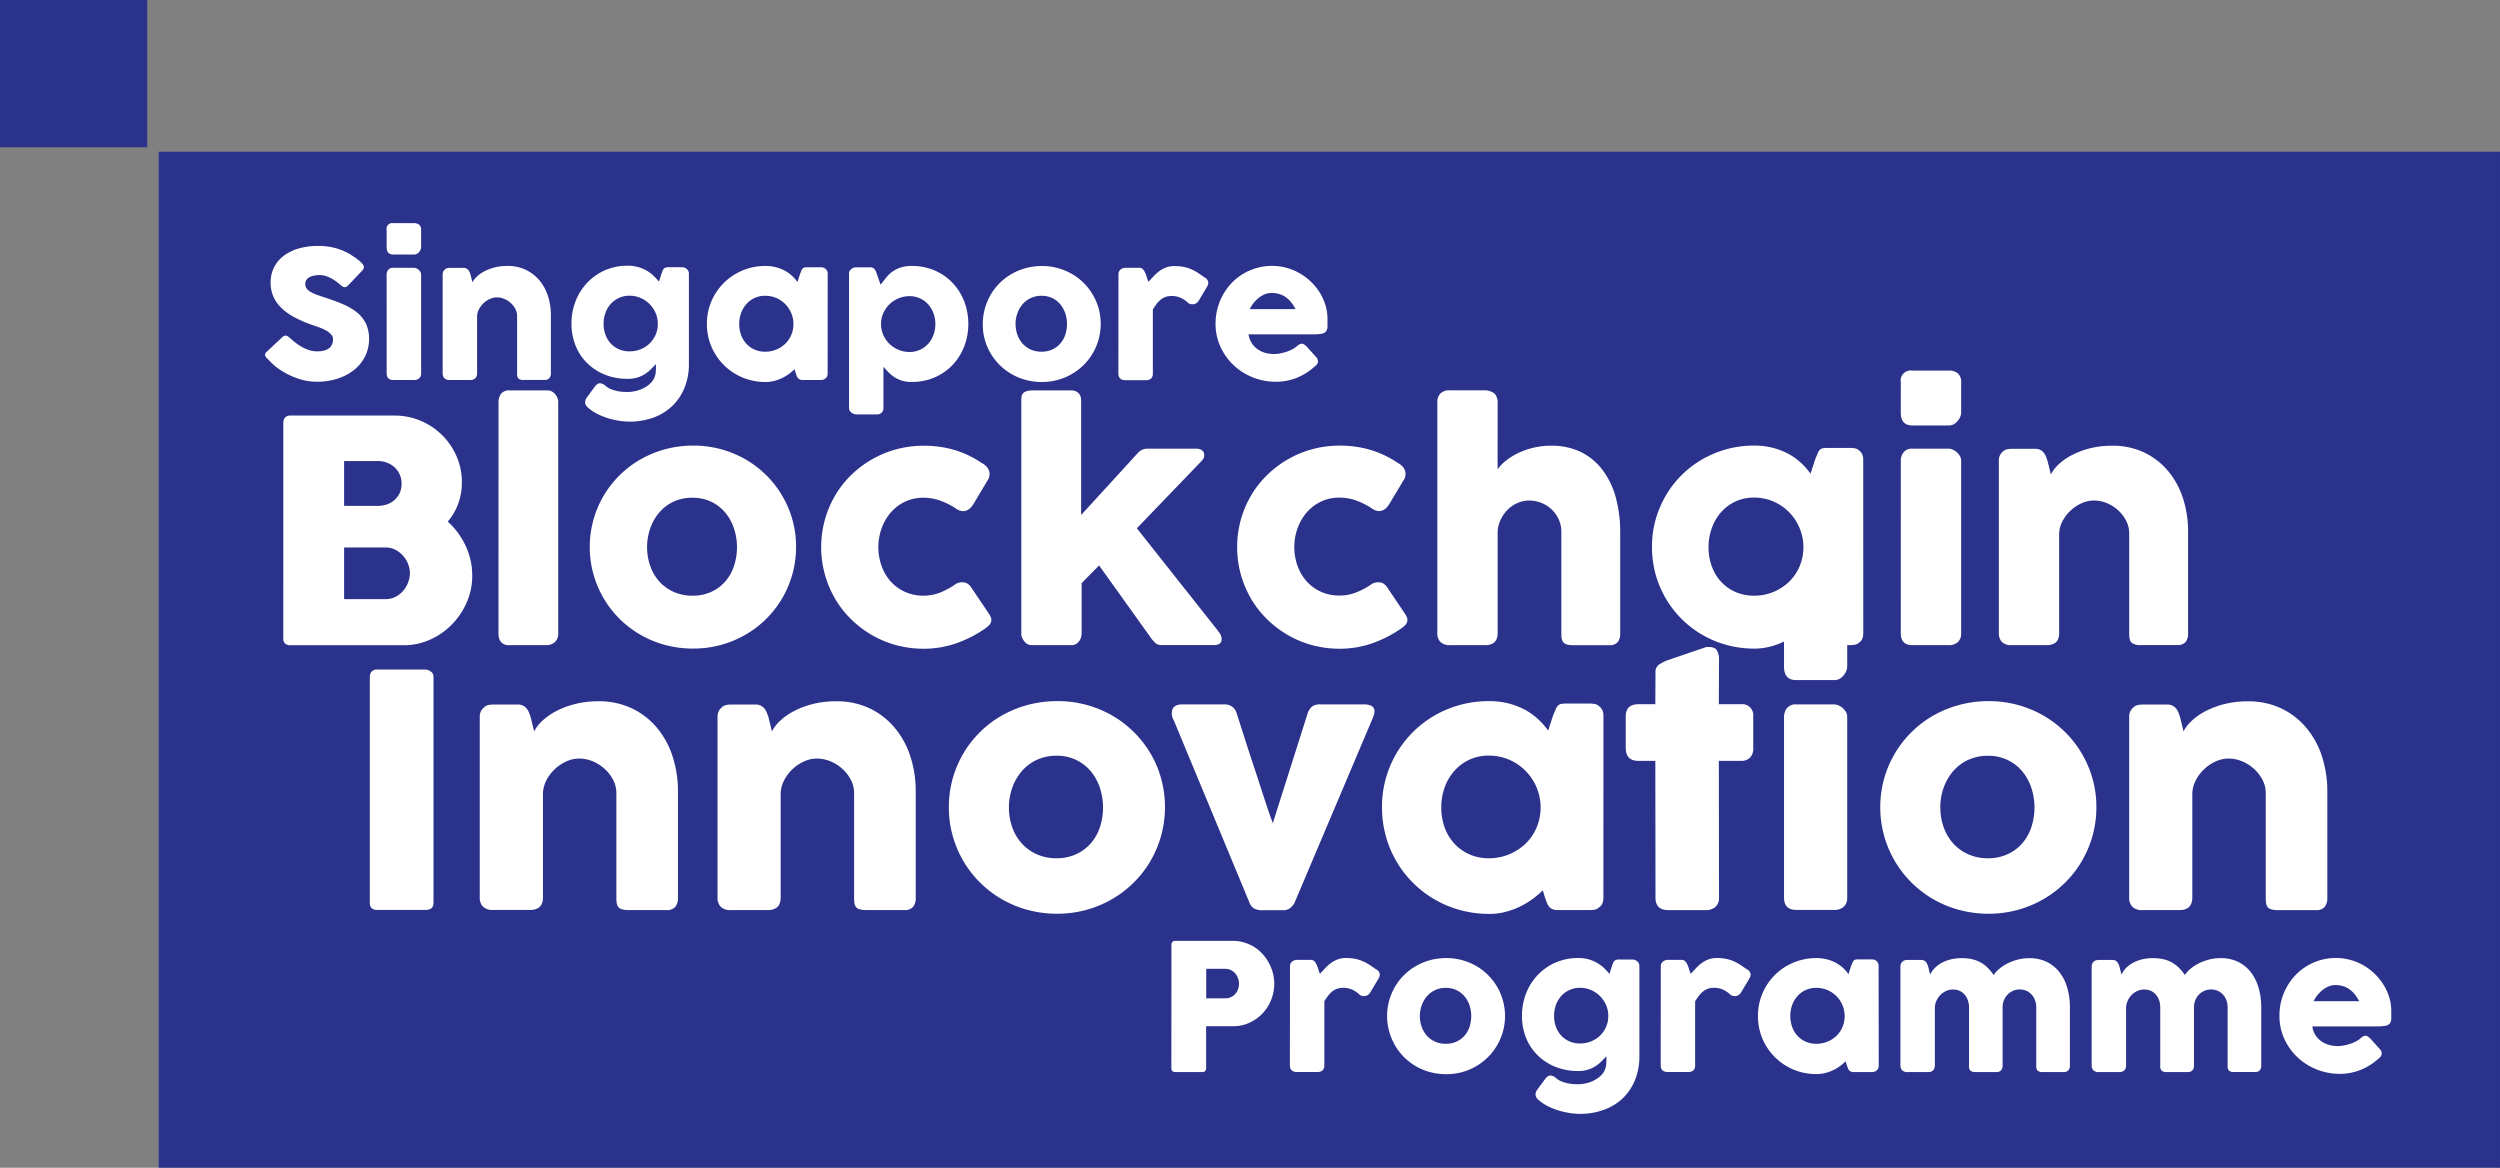 <svg id="ad5253b4-6866-4c91-96fb-e19f65360795" data-name="Layer 1" xmlns="http://www.w3.org/2000/svg" viewBox="0 0 986.97 461"><rect x="0" y="0" width="986.97" height="461" fill="#808080" stroke="none"/><defs><style>.a1ea68be-a3c5-4d82-9aa2-fdba7d89381d{fill:#2b328c;}.e6d3de3d-edec-4038-bcab-c263a5e65b00{fill:#fff;}</style></defs><rect class="a1ea68be-a3c5-4d82-9aa2-fdba7d89381d" x="62.66" y="59.89" width="924.3" height="401.11"/><rect class="a1ea68be-a3c5-4d82-9aa2-fdba7d89381d" width="58.13" height="58.13"/><path class="e6d3de3d-edec-4038-bcab-c263a5e65b00" d="M114.26,133.27c.4.33.91.76,1.54,1.31a19.27,19.27,0,0,0,2.14,1.62,18.25,18.25,0,0,0,3.58,1.85,10.56,10.56,0,0,0,3.72.66,9.71,9.71,0,0,0,3-.4,5.11,5.11,0,0,0,1.94-1.06,3.86,3.86,0,0,0,1-1.53,5.93,5.93,0,0,0,.3-1.85,2.66,2.66,0,0,0-.84-1.93,8.35,8.35,0,0,0-2-1.52,17.18,17.18,0,0,0-2.51-1.13c-.87-.32-1.63-.58-2.27-.79a51.22,51.22,0,0,1-7.44-3.15,22.54,22.54,0,0,1-5.31-3.77,13.36,13.36,0,0,1-4.26-10.12,12.91,12.91,0,0,1,1.33-5.89A13.05,13.05,0,0,1,112,101a18.3,18.3,0,0,1,5.94-2.91,27.45,27.45,0,0,1,7.76-1,26,26,0,0,1,6.18.72,23.73,23.73,0,0,1,5.83,2.28c.81.47,1.57,1,2.29,1.45a22,22,0,0,1,1.89,1.45,8.4,8.4,0,0,1,1.3,1.32,1.91,1.91,0,0,1,.48,1.09,1.52,1.52,0,0,1-.24.83,4.64,4.64,0,0,1-.69.87l-5.42,5.69a1.75,1.75,0,0,1-1.2.59,1.58,1.58,0,0,1-.91-.28c-.27-.18-.57-.42-.9-.69l-.32-.28c-.47-.4-1-.81-1.57-1.23a15.73,15.73,0,0,0-1.87-1.13,13.22,13.22,0,0,0-2.09-.84,7.67,7.67,0,0,0-2.23-.33,11.84,11.84,0,0,0-2.2.2,5.62,5.62,0,0,0-1.8.61,3.4,3.4,0,0,0-1.25,1.09,3,3,0,0,0-.46,1.66,2.88,2.88,0,0,0,.5,1.69,4.91,4.91,0,0,0,1.49,1.33,13.55,13.55,0,0,0,2.46,1.15q1.47.54,3.42,1.17c2.51.81,4.81,1.66,6.93,2.56a23.21,23.21,0,0,1,5.47,3.18,13,13,0,0,1,3.6,4.37,13.57,13.57,0,0,1,1.3,6.18,15.17,15.17,0,0,1-1.6,7,15.8,15.8,0,0,1-4.38,5.31,20.57,20.57,0,0,1-6.53,3.41,26.45,26.45,0,0,1-8.08,1.2,23.12,23.12,0,0,1-8-1.44,30.57,30.57,0,0,1-7.34-3.84,19.81,19.81,0,0,1-2.39-2c-.65-.65-1.16-1.18-1.54-1.57l-.11-.11s0-.07-.07-.08,0,0-.07-.06a.35.35,0,0,0-.07-.09.15.15,0,0,1-.07-.05,2.4,2.4,0,0,1-.82-1.4,2,2,0,0,1,.82-1.33l6.13-5.75a2.3,2.3,0,0,1,1.2-.52,1.25,1.25,0,0,1,.68.21A6.73,6.73,0,0,1,114.26,133.27Z"/><path class="e6d3de3d-edec-4038-bcab-c263a5e65b00" d="M152.64,90.79a2.26,2.26,0,0,1,2.62-2.69h8.22a3.14,3.14,0,0,1,2,.61,2.52,2.52,0,0,1,.77,2.08v6.8a2.5,2.5,0,0,1-.2.91,3.78,3.78,0,0,1-.55.94,3.14,3.14,0,0,1-.87.75,2.22,2.22,0,0,1-1.15.3h-8.22c-1.75,0-2.62-1-2.62-2.9Zm0,17.65a3,3,0,0,1,.63-1.92,2.41,2.41,0,0,1,2-.8h8.12a2.52,2.52,0,0,1,.92.19,3.16,3.16,0,0,1,.92.56,3.69,3.69,0,0,1,.72.85,2.12,2.12,0,0,1,.31,1.12v38.89a2.56,2.56,0,0,1-.75,2,3,3,0,0,1-2.12.68h-8.12c-1.75,0-2.62-.89-2.62-2.68Z"/><path class="e6d3de3d-edec-4038-bcab-c263a5e65b00" d="M175.67,106.34a2.27,2.27,0,0,1,1-.49,4.77,4.77,0,0,1,1-.1H183a2.48,2.48,0,0,1,1.1.23,2.23,2.23,0,0,1,.78.61,3,3,0,0,1,.51.86c.13.33.26.67.37,1l.75,3a8.29,8.29,0,0,1,1.72-2.22,13,13,0,0,1,2.94-2.09,19.2,19.2,0,0,1,4.06-1.55,20.37,20.37,0,0,1,5.14-.6,16.28,16.28,0,0,1,7.21,1.53,16,16,0,0,1,5.38,4.17,18.3,18.3,0,0,1,3.37,6.18,24.1,24.1,0,0,1,1.15,7.54v22.85a3,3,0,0,1-.58,2A2.3,2.3,0,0,1,215,150h-8.19a3.21,3.21,0,0,1-2.09-.5,2.6,2.6,0,0,1-.57-2V124.83a6.11,6.11,0,0,0-.69-2.84,8.25,8.25,0,0,0-1.82-2.37,8.6,8.6,0,0,0-2.57-1.62,7.53,7.53,0,0,0-2.93-.6,6.7,6.7,0,0,0-2.6.56,8.63,8.63,0,0,0-2.44,1.55,8.92,8.92,0,0,0-1.88,2.34,6.75,6.75,0,0,0-.87,2.91v22.67a3.35,3.35,0,0,1-.23,1.19,2,2,0,0,1-.69.91,3.54,3.54,0,0,1-.87.38,3.82,3.82,0,0,1-.94.1h-8a2.86,2.86,0,0,1-2.2-.73,2.77,2.77,0,0,1-.67-1.95v-39a2.51,2.51,0,0,1,.3-1.22,2.2,2.2,0,0,1,.84-.87Z"/><path class="e6d3de3d-edec-4038-bcab-c263a5e65b00" d="M258.56,148.48a6.48,6.48,0,0,0,.32-1.53c.05-.56.07-1.14.07-1.75v-.47a1.84,1.84,0,0,0,0-.26,1.84,1.84,0,0,1,0-.26v-.47c-.68.72-1.38,1.43-2.09,2.13a14.36,14.36,0,0,1-2.35,1.86,12.28,12.28,0,0,1-2.93,1.33,13,13,0,0,1-3.79.5,24,24,0,0,1-8.86-1.6,21.23,21.23,0,0,1-7-4.48,20.23,20.23,0,0,1-4.64-6.89,22.84,22.84,0,0,1-1.67-8.83,23.94,23.94,0,0,1,1.67-9,22.18,22.18,0,0,1,4.64-7.25,21.54,21.54,0,0,1,7-4.85,22.17,22.17,0,0,1,8.86-1.76,15.25,15.25,0,0,1,4,.49,14.34,14.34,0,0,1,3.31,1.34,14.82,14.82,0,0,1,2.75,2,26.46,26.46,0,0,1,2.3,2.44l1-3.11.39-1.08a2.7,2.7,0,0,1,.46-.82,1.73,1.73,0,0,1,.73-.5,3.08,3.08,0,0,1,1.15-.18h5.28a2.88,2.88,0,0,1,1,.18,3.21,3.21,0,0,1,.91.49,2.23,2.23,0,0,1,.65.8,2.39,2.39,0,0,1,.25,1.11v35.51a24.53,24.53,0,0,1-1.81,9.7,20.68,20.68,0,0,1-4.94,7.18,21.21,21.21,0,0,1-7.43,4.47,27.18,27.18,0,0,1-9.21,1.53,27.77,27.77,0,0,1-4.11-.33,31.36,31.36,0,0,1-4.38-1,25.93,25.93,0,0,1-4.21-1.7,17.3,17.3,0,0,1-3.6-2.38,3.43,3.43,0,0,1-.9-1,2.31,2.31,0,0,1-.38-1.28,3.28,3.28,0,0,1,.68-1.84l3.36-4.57a5.06,5.06,0,0,1,.92-.79,1.79,1.79,0,0,1,.93-.26,3.64,3.64,0,0,1,1.95.84,7,7,0,0,0,2,1.34,14.17,14.17,0,0,0,2.38.8,14.74,14.74,0,0,0,2.41.39c.79.05,1.5.08,2.14.08a14.71,14.71,0,0,0,3.33-.41,13.85,13.85,0,0,0,3.24-1.24,11.08,11.08,0,0,0,2.66-2A6.22,6.22,0,0,0,258.56,148.48Zm-20.27-20.72a12.47,12.47,0,0,0,.73,4.34,10.13,10.13,0,0,0,2.07,3.48,9.8,9.8,0,0,0,3.24,2.3,10.46,10.46,0,0,0,4.2.83,11.65,11.65,0,0,0,4.27-.78,10.74,10.74,0,0,0,5.88-5.46,10.31,10.31,0,0,0,1-4.08v-1.15a10.37,10.37,0,0,0-1-4,11.57,11.57,0,0,0-2.39-3.35,11.45,11.45,0,0,0-3.49-2.3,10.74,10.74,0,0,0-4.27-.85,9.84,9.84,0,0,0-4.2.88,10.19,10.19,0,0,0-3.24,2.39,10.45,10.45,0,0,0-2.07,3.53A12.29,12.29,0,0,0,238.29,127.76Z"/><path class="e6d3de3d-edec-4038-bcab-c263a5e65b00" d="M326.74,147.43a3.12,3.12,0,0,1-.21,1.14,1.73,1.73,0,0,1-.71.85,1.76,1.76,0,0,1-.92.49,4.75,4.75,0,0,1-.92.1h-7a3.16,3.16,0,0,1-1.21-.19,1.85,1.85,0,0,1-.74-.54,3,3,0,0,1-.48-.85c-.13-.34-.27-.71-.41-1.1l-.46-1.57a20.69,20.69,0,0,1-2.18,1.85,17.28,17.28,0,0,1-2.69,1.62,16.59,16.59,0,0,1-3.15,1.15,14,14,0,0,1-3.5.44A23.27,23.27,0,0,1,296,150a22.81,22.81,0,0,1-16.11-15.95,23.18,23.18,0,0,1-.81-6.16,22.44,22.44,0,0,1,1.8-9A23,23,0,0,1,302.18,105a16.23,16.23,0,0,1,4.1.49,15.91,15.91,0,0,1,3.47,1.32,13.79,13.79,0,0,1,2.85,2,15.68,15.68,0,0,1,2.24,2.53l1-3.17c.24-.59.43-1.06.59-1.42a2.51,2.51,0,0,1,.49-.8,1.41,1.41,0,0,1,.66-.35,5.13,5.13,0,0,1,1.1-.09H324a4.85,4.85,0,0,1,.92.11,1.76,1.76,0,0,1,.92.49,2.16,2.16,0,0,1,.71.87,2.82,2.82,0,0,1,.21,1.11ZM291.83,127.9a12.66,12.66,0,0,0,.73,4.31,10.26,10.26,0,0,0,2.08,3.47,9.65,9.65,0,0,0,3.24,2.32,10.07,10.07,0,0,0,4.2.85,11.29,11.29,0,0,0,4.41-.85,11.15,11.15,0,0,0,3.54-2.32,10.47,10.47,0,0,0,2.36-3.47,10.87,10.87,0,0,0,.85-4.31,10.75,10.75,0,0,0-.85-4.25,11.23,11.23,0,0,0-5.9-6,11,11,0,0,0-4.41-.88,9.62,9.62,0,0,0-7.44,3.31,11,11,0,0,0-2.08,3.56A12.53,12.53,0,0,0,291.83,127.9Z"/><path class="e6d3de3d-edec-4038-bcab-c263a5e65b00" d="M336.17,106.14a2.12,2.12,0,0,1,.95-.49,4.64,4.64,0,0,1,1-.11h5.35a2.63,2.63,0,0,1,1.12.21,2,2,0,0,1,.72.58,3.41,3.41,0,0,1,.48.84c.13.31.25.65.37,1l1.49,4.22,2-2.57a13.09,13.09,0,0,1,2.39-2.37,12.09,12.09,0,0,1,3.29-1.76A13.65,13.65,0,0,1,360,105a22.47,22.47,0,0,1,8.95,1.76,21.33,21.33,0,0,1,7.05,4.85,22.59,22.59,0,0,1,4.63,7.26,25.25,25.25,0,0,1,0,18,22.42,22.42,0,0,1-4.63,7.27,21.53,21.53,0,0,1-7.05,4.87,22.31,22.31,0,0,1-8.95,1.78,12.92,12.92,0,0,1-4-.54,11.77,11.77,0,0,1-3-1.42,14.41,14.41,0,0,1-2.29-1.91c-.66-.7-1.3-1.4-1.94-2.1v16.26a2.62,2.62,0,0,1-.64,1.77,2.51,2.51,0,0,1-2,.74h-8.11a2.72,2.72,0,0,1-.92-.18,3.23,3.23,0,0,1-.92-.48,2.69,2.69,0,0,1-.71-.79,2,2,0,0,1-.29-1.06v-53a2.25,2.25,0,0,1,.27-1.15A4,4,0,0,1,336.17,106.14Zm33.1,21.76a12,12,0,0,0-.75-4.24,10.72,10.72,0,0,0-2.09-3.5,9.87,9.87,0,0,0-3.22-2.37,9.65,9.65,0,0,0-4.15-.87,11.3,11.3,0,0,0-10.19,6.38,10.27,10.27,0,0,0-1.05,4.08v.52a10.69,10.69,0,0,0,.89,4.33,11,11,0,0,0,2.41,3.5,11.56,11.56,0,0,0,3.58,2.36,11.06,11.06,0,0,0,4.36.87,9.79,9.79,0,0,0,4.15-.87,10,10,0,0,0,3.22-2.36,10.52,10.52,0,0,0,2.09-3.5A12.35,12.35,0,0,0,369.27,127.9Z"/><path class="e6d3de3d-edec-4038-bcab-c263a5e65b00" d="M388,127.9a22.93,22.93,0,0,1,3.18-11.67,23.18,23.18,0,0,1,3.61-4.6,22.63,22.63,0,0,1,4.7-3.54,23.67,23.67,0,0,1,5.58-2.27,24.22,24.22,0,0,1,6.25-.8,23.44,23.44,0,0,1,9.06,1.76,22.76,22.76,0,0,1,12.33,12.11,22.13,22.13,0,0,1,1.83,9,22.4,22.4,0,0,1-.84,6.16,22.71,22.71,0,0,1-2.34,5.49,22.47,22.47,0,0,1-3.61,4.62,22.73,22.73,0,0,1-4.7,3.56,23.08,23.08,0,0,1-5.54,2.28,23.4,23.4,0,0,1-6.19.81A23.8,23.8,0,0,1,405,150a23,23,0,0,1-10.28-5.84,22.47,22.47,0,0,1-3.61-4.62,22.71,22.71,0,0,1-2.34-5.49A22.4,22.4,0,0,1,388,127.9Zm12.94,0a12.42,12.42,0,0,0,.73,4.31,10.36,10.36,0,0,0,2.05,3.47,9.61,9.61,0,0,0,3.23,2.32,10.24,10.24,0,0,0,4.27.85,9.85,9.85,0,0,0,4.16-.85,9.43,9.43,0,0,0,3.16-2.32,10.21,10.21,0,0,0,2-3.47,13.16,13.16,0,0,0,.69-4.31,13,13,0,0,0-.69-4.25,10.94,10.94,0,0,0-2-3.56,9.29,9.29,0,0,0-7.32-3.31,9.94,9.94,0,0,0-4.27.88,9.76,9.76,0,0,0-3.23,2.43,11.09,11.09,0,0,0-2.05,3.56A12.29,12.29,0,0,0,400.91,127.9Z"/><path class="e6d3de3d-edec-4038-bcab-c263a5e65b00" d="M441.56,108.3a2.44,2.44,0,0,1,.25-1.15,2.26,2.26,0,0,1,.65-.81,2.94,2.94,0,0,1,.92-.46,3.32,3.32,0,0,1,1-.16h5.35a1.93,1.93,0,0,1,1.42.52,4.57,4.57,0,0,1,.9,1.33,12.26,12.26,0,0,1,.66,1.78,16.07,16.07,0,0,0,.67,1.88L455.5,109a16.19,16.19,0,0,1,2.25-2,11.53,11.53,0,0,1,2.64-1.41,9.28,9.28,0,0,1,3.28-.54,18.47,18.47,0,0,1,3.42.28,14.65,14.65,0,0,1,2.85.82,16.63,16.63,0,0,1,2.68,1.38c.88.56,1.85,1.21,2.89,2a2.47,2.47,0,0,1,1.52,2.06,3.64,3.64,0,0,1-.6,1.78l-3.23,5.4a2.82,2.82,0,0,1-2.37,1.36,4.06,4.06,0,0,1-1.6-.38,11,11,0,0,0-3.1-2.18,8.55,8.55,0,0,0-3.59-.71,6.93,6.93,0,0,0-2.43.38,6.5,6.5,0,0,0-1.9,1.08,10.16,10.16,0,0,0-1.59,1.67c-.5.66-1,1.38-1.49,2.17v25.25a2.76,2.76,0,0,1-.66,2,2.89,2.89,0,0,1-2.18.68h-8c-1.84,0-2.76-.89-2.76-2.68Z"/><path class="e6d3de3d-edec-4038-bcab-c263a5e65b00" d="M519,144.71a23.6,23.6,0,0,1-7,4.42,21.84,21.84,0,0,1-8.26,1.58,24.41,24.41,0,0,1-9.18-1.74,24,24,0,0,1-7.58-4.83,23.2,23.2,0,0,1-5.17-7.28,21.55,21.55,0,0,1-1.92-9.1,23.06,23.06,0,0,1,.77-6,22.6,22.6,0,0,1,2.16-5.38,22.9,22.9,0,0,1,3.4-4.63,21.27,21.27,0,0,1,4.48-3.6,22.44,22.44,0,0,1,5.39-2.34,22,22,0,0,1,6.13-.84,21.37,21.37,0,0,1,5.71.77,22.25,22.25,0,0,1,9.63,5.51,22.75,22.75,0,0,1,3.48,4.27,20.48,20.48,0,0,1,2.25,5,18.73,18.73,0,0,1,.79,5.43c0,1.21,0,2.19,0,3a3.26,3.26,0,0,1-.55,1.83,2.68,2.68,0,0,1-1.65.95,16.61,16.61,0,0,1-3.38.26H492.9a8.63,8.63,0,0,0,1.44,3.73,9,9,0,0,0,2.5,2.39,10,10,0,0,0,3,1.27,12.76,12.76,0,0,0,3,.39,13.42,13.42,0,0,0,2.63-.27,18.75,18.75,0,0,0,2.6-.69,14.75,14.75,0,0,0,2.3-1,7.92,7.92,0,0,0,1.69-1.21,7.08,7.08,0,0,1,1-.68,1.77,1.77,0,0,1,.87-.23,1.71,1.71,0,0,1,.94.32,7.52,7.52,0,0,1,1.08.9l3.76,4.19a2.29,2.29,0,0,1,.49.82,2.78,2.78,0,0,1,.11.75,1.88,1.88,0,0,1-.39,1.2A4.32,4.32,0,0,1,519,144.71Zm-17.05-29.05a6.85,6.85,0,0,0-2.67.54,9.72,9.72,0,0,0-2.43,1.45,12.05,12.05,0,0,0-2,2.06,12.55,12.55,0,0,0-1.47,2.33h18.11a23,23,0,0,0-1.61-2.51,10.58,10.58,0,0,0-2-2,8.42,8.42,0,0,0-2.55-1.36A10.28,10.28,0,0,0,501.94,115.66Z"/><path class="e6d3de3d-edec-4038-bcab-c263a5e65b00" d="M111.85,166.82a2.86,2.86,0,0,1,.71-2,2.63,2.63,0,0,1,2-.76h41.17a26.05,26.05,0,0,1,10.3,2.05,26.61,26.61,0,0,1,14.2,14,25.23,25.23,0,0,1,2.11,10.29,24.34,24.34,0,0,1-1.46,8.51,22.82,22.82,0,0,1-4.12,7,29.88,29.88,0,0,1,7.07,9.58,27.53,27.53,0,0,1,2.6,11.79,26,26,0,0,1-2.17,10.53,28.64,28.64,0,0,1-5.86,8.72,27.83,27.83,0,0,1-8.62,6,25.3,25.3,0,0,1-10.39,2.2H114.58a2.94,2.94,0,0,1-2-.65,2.49,2.49,0,0,1-.74-2Zm46.69,24.05a8.49,8.49,0,0,0-.68-3.42,8.71,8.71,0,0,0-1.93-2.81,9.1,9.1,0,0,0-3-1.92,10,10,0,0,0-3.79-.7H135.85v17.7H149a11.58,11.58,0,0,0,3.89-.64,8.42,8.42,0,0,0,3-1.84,8.53,8.53,0,0,0,2-2.8A8.69,8.69,0,0,0,158.54,190.87Zm3.29,35.46a10.13,10.13,0,0,0-.71-3.66,10.91,10.91,0,0,0-2-3.27,10.58,10.58,0,0,0-3-2.35,8.18,8.18,0,0,0-3.82-.91H135.85v20.38h16.41a8.46,8.46,0,0,0,3.79-.85,10.07,10.07,0,0,0,3-2.29,10.6,10.6,0,0,0,2-3.27A10.43,10.43,0,0,0,161.83,226.33Z"/><path class="e6d3de3d-edec-4038-bcab-c263a5e65b00" d="M196.81,158.76a5.43,5.43,0,0,1,1-3.3,4,4,0,0,1,3.41-1.34H216.4a3,3,0,0,1,1.31.34,4.8,4.8,0,0,1,1.27.94,5.57,5.57,0,0,1,1,1.47,4.36,4.36,0,0,1,.4,1.89V250a4.44,4.44,0,0,1-1.33,3.5,5,5,0,0,1-3.44,1.2H201.21a4.21,4.21,0,0,1-3.41-1.2,5.35,5.35,0,0,1-1-3.5Z"/><path class="e6d3de3d-edec-4038-bcab-c263a5e65b00" d="M232.84,216a39.59,39.59,0,0,1,11.88-28.47,38.94,38.94,0,0,1,8.21-6.2,41.35,41.35,0,0,1,9.77-4,41.93,41.93,0,0,1,10.95-1.41A40.74,40.74,0,0,1,289.49,179a39.79,39.79,0,0,1,21.58,21.18,38.86,38.86,0,0,1,3.2,15.77,39.52,39.52,0,0,1-1.46,10.78,40.49,40.49,0,0,1-4.09,9.61,39.83,39.83,0,0,1-14.55,14.31,40.81,40.81,0,0,1-9.7,4,41.47,41.47,0,0,1-10.82,1.4,42.35,42.35,0,0,1-10.95-1.4,40.64,40.64,0,0,1-9.77-4,39.9,39.9,0,0,1-14.54-14.31,40.08,40.08,0,0,1-4.09-9.61A39.13,39.13,0,0,1,232.84,216Zm22.63,0a21.91,21.91,0,0,0,1.28,7.54,18,18,0,0,0,3.59,6.08,16.85,16.85,0,0,0,5.65,4.06,18.08,18.08,0,0,0,7.47,1.49,17.37,17.37,0,0,0,7.29-1.49,16.43,16.43,0,0,0,5.52-4.06,17.92,17.92,0,0,0,3.47-6.08,23.79,23.79,0,0,0,0-15,19.23,19.23,0,0,0-3.47-6.23,16.39,16.39,0,0,0-5.52-4.24,16.65,16.65,0,0,0-7.29-1.56A17.33,17.33,0,0,0,266,198a16.79,16.79,0,0,0-5.65,4.24,19.32,19.32,0,0,0-3.59,6.23A21.79,21.79,0,0,0,255.47,216Z"/><path class="e6d3de3d-edec-4038-bcab-c263a5e65b00" d="M377,230.79a4.47,4.47,0,0,1,1.64-.77,6.85,6.85,0,0,1,1.21-.15,4.23,4.23,0,0,1,1.92.43,5,5,0,0,1,1.8,1.83l6.95,10.31a11.35,11.35,0,0,1,.59,1.11,2.56,2.56,0,0,1,.27,1,3.07,3.07,0,0,1-.9,2.29,11.31,11.31,0,0,1-1.95,1.56A46.79,46.79,0,0,1,377.43,254a38.75,38.75,0,0,1-12.8,2.11,41.26,41.26,0,0,1-10.77-1.4,39.7,39.7,0,0,1-9.64-4,41.1,41.1,0,0,1-8.18-6.22,38,38,0,0,1-6.33-8.09,40.83,40.83,0,0,1-4.06-9.61,40.6,40.6,0,0,1,0-21.58,40.13,40.13,0,0,1,4.06-9.61,38.34,38.34,0,0,1,6.33-8.06,40.76,40.76,0,0,1,28.59-11.57,42.17,42.17,0,0,1,12.49,1.77,39.05,39.05,0,0,1,10.76,5.25l-.19-.18a7.15,7.15,0,0,1,2.17,1.86,4.27,4.27,0,0,1,.81,2.66,4.2,4.2,0,0,1-.74,2.25l-5.52,9.22c-1.16,2-2.57,3-4.22,3a4.39,4.39,0,0,1-1.36-.27,7.53,7.53,0,0,1-1.8-1,29.07,29.07,0,0,0-5.86-2.9,19.59,19.59,0,0,0-6.67-1.13,16.52,16.52,0,0,0-7.19,1.56,17,17,0,0,0-5.62,4.24,19.76,19.76,0,0,0-3.62,6.23,22.07,22.07,0,0,0,0,15,18.4,18.4,0,0,0,3.62,6.08,17,17,0,0,0,5.62,4.06,17.23,17.23,0,0,0,7.19,1.49,17.85,17.85,0,0,0,6.64-1.22A30.19,30.19,0,0,0,377,230.79Z"/><path class="e6d3de3d-edec-4038-bcab-c263a5e65b00" d="M403.2,158.76q0-1,.06-1.89a2.77,2.77,0,0,1,.52-1.47,3,3,0,0,1,1.46-.94,9.21,9.21,0,0,1,2.79-.34h14.83a4.34,4.34,0,0,1,1.95.4,3.47,3.47,0,0,1,1.24,1,3.23,3.23,0,0,1,.62,1.31,6.27,6.27,0,0,1,.15,1.31v45.17l22.33-24.41a5,5,0,0,1,3.85-1.78h19q3.42,0,3.42,2.63a2.5,2.5,0,0,1-.22,1.1,8,8,0,0,1-.9,1.22l-25.49,26.49L480.9,249.1h-.12a5,5,0,0,1,1.15,1.62,4.11,4.11,0,0,1,.34,1.49,2.13,2.13,0,0,1-.78,1.92,4.17,4.17,0,0,1-2.32.53h-21a3,3,0,0,1-2-.8,13.16,13.16,0,0,1-2.05-2.38L433.9,223.22l-6.89,7V250a7.29,7.29,0,0,1-.15,1.28,4.65,4.65,0,0,1-.63,1.55,4.27,4.27,0,0,1-1.26,1.32,3.73,3.73,0,0,1-2.11.55H407.29a3.26,3.26,0,0,1-1.92-.58,4.8,4.8,0,0,1-1.27-1.32,6.28,6.28,0,0,1-.69-1.37,4.35,4.35,0,0,1-.21-.76Z"/><path class="e6d3de3d-edec-4038-bcab-c263a5e65b00" d="M541.24,230.79a4.54,4.54,0,0,1,1.64-.77,6.85,6.85,0,0,1,1.21-.15,4.24,4.24,0,0,1,1.93.43,5,5,0,0,1,1.8,1.83l6.94,10.31a9.54,9.54,0,0,1,.59,1.11,2.43,2.43,0,0,1,.28,1,3.07,3.07,0,0,1-.9,2.29,12.13,12.13,0,0,1-2,1.56A46.67,46.67,0,0,1,541.64,254a38.75,38.75,0,0,1-12.8,2.11,41.18,41.18,0,0,1-10.76-1.4,39.54,39.54,0,0,1-9.64-4,41.16,41.16,0,0,1-8.19-6.22,38.33,38.33,0,0,1-6.33-8.09,41.25,41.25,0,0,1-4.06-9.61,40.87,40.87,0,0,1,0-21.58,40.54,40.54,0,0,1,4.06-9.61,38.67,38.67,0,0,1,6.33-8.06,40.69,40.69,0,0,1,8.19-6.2,40.22,40.22,0,0,1,9.64-4,40.77,40.77,0,0,1,10.76-1.41,42.17,42.17,0,0,1,12.49,1.77,39,39,0,0,1,10.77,5.25l-.19-.18a7.27,7.27,0,0,1,2.17,1.86,4.27,4.27,0,0,1,.8,2.66,4.12,4.12,0,0,1-.74,2.25l-5.52,9.22c-1.16,2-2.56,3-4.22,3a4.39,4.39,0,0,1-1.36-.27,7.53,7.53,0,0,1-1.8-1,28.81,28.81,0,0,0-5.86-2.9,19.59,19.59,0,0,0-6.67-1.13,16.56,16.56,0,0,0-7.19,1.56,16.93,16.93,0,0,0-5.61,4.24,20,20,0,0,0-3.63,6.23,22.23,22.23,0,0,0,0,15,18.59,18.59,0,0,0,3.63,6.08,17,17,0,0,0,5.61,4.06,17.26,17.26,0,0,0,7.19,1.49,17.85,17.85,0,0,0,6.64-1.22A29.91,29.91,0,0,0,541.24,230.79Z"/><path class="e6d3de3d-edec-4038-bcab-c263a5e65b00" d="M591.23,185.29a16,16,0,0,1,3.26-3.38,24.83,24.83,0,0,1,4.77-3,30.23,30.23,0,0,1,6-2.12,28.52,28.52,0,0,1,7-.83,26.41,26.41,0,0,1,12.25,2.68A24.19,24.19,0,0,1,633,186a32,32,0,0,1,5,10.81,51.44,51.44,0,0,1,1.64,13.2v40a5.24,5.24,0,0,1-1,3.5,4.07,4.07,0,0,1-3.26,1.2H621.06c-1.78,0-3-.3-3.66-.89s-1-1.74-1-3.45V210a11.69,11.69,0,0,0-1-4.88,12.74,12.74,0,0,0-2.76-3.94,12.5,12.5,0,0,0-4.06-2.62,13,13,0,0,0-4.93-.95,11.34,11.34,0,0,0-4.37.89,12.45,12.45,0,0,0-3.85,2.5,14.28,14.28,0,0,0-2.85,3.88,12.81,12.81,0,0,0-1.33,5v40.29a5.65,5.65,0,0,1-.41,2.07,3.22,3.22,0,0,1-1.2,1.59,5.54,5.54,0,0,1-1.53.67,6.66,6.66,0,0,1-1.64.19h-14a5,5,0,0,1-3.85-1.29,4.81,4.81,0,0,1-1.18-3.41V158.73a4.73,4.73,0,0,1,1.18-3.35,5,5,0,0,1,3.85-1.28h14a6.6,6.6,0,0,1,3.17,1,3.31,3.31,0,0,1,1.2,1.59,5.38,5.38,0,0,1,.41,2Z"/><path class="e6d3de3d-edec-4038-bcab-c263a5e65b00" d="M735.6,250.14a5.32,5.32,0,0,1-.38,2,3,3,0,0,1-1.23,1.5,3.11,3.11,0,0,1-1.62.85,8.59,8.59,0,0,1-1.61.19H718.55a5.69,5.69,0,0,1-2.12-.34,3.33,3.33,0,0,1-1.3-.95,5.3,5.3,0,0,1-.83-1.49q-.34-.88-.72-1.92l-.8-2.75a35,35,0,0,1-3.82,3.23,28.71,28.71,0,0,1-4.71,2.84,29.16,29.16,0,0,1-5.52,2,24.65,24.65,0,0,1-6.11.76,41.41,41.41,0,0,1-10.82-1.4,40.32,40.32,0,0,1-9.68-4,39.84,39.84,0,0,1-18.51-23.92A40.29,40.29,0,0,1,652.19,216a39.18,39.18,0,0,1,3.16-15.77A39.58,39.58,0,0,1,676.81,179a40.52,40.52,0,0,1,15.81-3.09,28.62,28.62,0,0,1,7.16.86,27.31,27.31,0,0,1,6.08,2.32,23.32,23.32,0,0,1,5,3.51,26.64,26.64,0,0,1,3.91,4.42l1.8-5.55c.41-1,.75-1.84,1-2.47a4.33,4.33,0,0,1,.86-1.41,2.33,2.33,0,0,1,1.15-.61,9.45,9.45,0,0,1,1.92-.15h9.24a8.5,8.5,0,0,1,1.61.18,3.13,3.13,0,0,1,1.62.86,3.74,3.74,0,0,1,1.23,1.52,4.83,4.83,0,0,1,.38,2ZM674.51,216a21.67,21.67,0,0,0,1.28,7.54,17.75,17.75,0,0,0,3.62,6.08,17.28,17.28,0,0,0,5.68,4.06,17.78,17.78,0,0,0,7.35,1.49,19.75,19.75,0,0,0,13.92-5.55,18.33,18.33,0,0,0,4.12-6.08,19.57,19.57,0,0,0,0-15A19.49,19.49,0,0,0,700.16,198a19.06,19.06,0,0,0-7.72-1.56,17,17,0,0,0-13,5.8,19,19,0,0,0-3.62,6.23A21.55,21.55,0,0,0,674.51,216Z"/><path class="e6d3de3d-edec-4038-bcab-c263a5e65b00" d="M750.42,151a4,4,0,0,1,4.59-4.7H769.4a5.41,5.41,0,0,1,3.5,1.07,4.39,4.39,0,0,1,1.34,3.63v11.9a4.46,4.46,0,0,1-.34,1.59,6.94,6.94,0,0,1-1,1.65,5.24,5.24,0,0,1-1.53,1.31,3.91,3.91,0,0,1-2,.52H755q-4.59,0-4.59-5.07Zm0,30.88a5.23,5.23,0,0,1,1.12-3.35,4.15,4.15,0,0,1,3.47-1.41h14.2a4.52,4.52,0,0,1,1.61.34,5.44,5.44,0,0,1,1.62,1,6.08,6.08,0,0,1,1.27,1.49,3.65,3.65,0,0,1,.53,1.95V250a4.53,4.53,0,0,1-1.3,3.5,5.33,5.33,0,0,1-3.73,1.2H755q-4.59,0-4.59-4.7Z"/><path class="e6d3de3d-edec-4038-bcab-c263a5e65b00" d="M790.73,178.23a3.85,3.85,0,0,1,1.71-.86,8.73,8.73,0,0,1,1.71-.18h9.36a4.25,4.25,0,0,1,1.92.4,4.07,4.07,0,0,1,1.36,1.06,5.65,5.65,0,0,1,.9,1.52c.23.57.45,1.16.65,1.77l1.31,5.36a14.59,14.59,0,0,1,3-3.9,23,23,0,0,1,5.15-3.65,32.53,32.53,0,0,1,7.1-2.71,35.26,35.26,0,0,1,9-1.07,28.8,28.8,0,0,1,12.62,2.68,28,28,0,0,1,9.42,7.31,32,32,0,0,1,5.89,10.81,42.13,42.13,0,0,1,2,13.2v40a5.24,5.24,0,0,1-1,3.5,4.07,4.07,0,0,1-3.26,1.2H845.24a5.65,5.65,0,0,1-3.66-.89q-1-.89-1-3.45V210.58a10.78,10.78,0,0,0-1.2-5,14.65,14.65,0,0,0-3.2-4.15,15.26,15.26,0,0,0-4.5-2.84,13.26,13.26,0,0,0-5.11-1,11.75,11.75,0,0,0-4.56,1,15.07,15.07,0,0,0-4.28,2.72,15.87,15.87,0,0,0-3.29,4.09,11.68,11.68,0,0,0-1.51,5.09v39.68a5.65,5.65,0,0,1-.41,2.07,3.24,3.24,0,0,1-1.21,1.59,5.62,5.62,0,0,1-1.52.67,6.66,6.66,0,0,1-1.64.19h-14a5,5,0,0,1-3.85-1.29,4.81,4.81,0,0,1-1.18-3.41V181.7a4.43,4.43,0,0,1,.53-2.13A3.88,3.88,0,0,1,791.1,178Z"/><path class="e6d3de3d-edec-4038-bcab-c263a5e65b00" d="M146,267.15a2.94,2.94,0,0,1,.71-2,2.68,2.68,0,0,1,2.14-.82h19.1a3.68,3.68,0,0,1,2.08.76,2.37,2.37,0,0,1,1.11,2v89.33c0,1.88-1.07,2.81-3.19,2.81h-19.1c-1.9,0-2.85-.93-2.85-2.81Z"/><path class="e6d3de3d-edec-4038-bcab-c263a5e65b00" d="M191.06,279.23a4,4,0,0,1,1.79-.9,8.8,8.8,0,0,1,1.79-.19h9.81a4.48,4.48,0,0,1,2,.42,4.21,4.21,0,0,1,1.43,1.11,5.92,5.92,0,0,1,.94,1.6c.24.59.47,1.21.68,1.84l1.37,5.62a15.17,15.17,0,0,1,3.15-4.08,24.21,24.21,0,0,1,5.39-3.83,34.55,34.55,0,0,1,7.44-2.84,37,37,0,0,1,9.42-1.12,30.06,30.06,0,0,1,13.22,2.81,29.29,29.29,0,0,1,9.88,7.66,33.79,33.79,0,0,1,6.17,11.32,44.32,44.32,0,0,1,2.11,13.84v41.88a5.53,5.53,0,0,1-1.07,3.68,4.27,4.27,0,0,1-3.41,1.24h-15c-1.86,0-3.14-.31-3.83-.93s-1-1.82-1-3.61V313.12a11.29,11.29,0,0,0-1.27-5.21,15.36,15.36,0,0,0-3.35-4.35,16.2,16.2,0,0,0-4.71-3,14,14,0,0,0-5.36-1.09,12.11,12.11,0,0,0-4.77,1,16.09,16.09,0,0,0-4.48,2.84,16.61,16.61,0,0,0-3.45,4.29,12.38,12.38,0,0,0-1.59,5.34v41.56a5.93,5.93,0,0,1-.42,2.17,3.5,3.5,0,0,1-1.27,1.67,6,6,0,0,1-1.59.7,6.86,6.86,0,0,1-1.72.19H194.64a5.22,5.22,0,0,1-4-1.34,5,5,0,0,1-1.24-3.58V282.86a4.69,4.69,0,0,1,.55-2.23,4.13,4.13,0,0,1,1.53-1.6Z"/><path class="e6d3de3d-edec-4038-bcab-c263a5e65b00" d="M284.94,279.23a4,4,0,0,1,1.79-.9,8.71,8.71,0,0,1,1.78-.19h9.81a4.52,4.52,0,0,1,2,.42,4.21,4.21,0,0,1,1.43,1.11,5.92,5.92,0,0,1,.94,1.6c.23.59.46,1.21.68,1.84l1.37,5.62a15,15,0,0,1,3.15-4.08,24,24,0,0,1,5.39-3.83,34.35,34.35,0,0,1,7.44-2.84,37,37,0,0,1,9.42-1.12,30.06,30.06,0,0,1,13.22,2.81,29.15,29.15,0,0,1,9.87,7.66,33.63,33.63,0,0,1,6.18,11.32,44.61,44.61,0,0,1,2.11,13.84v41.88a5.53,5.53,0,0,1-1.07,3.68,4.28,4.28,0,0,1-3.42,1.24h-15q-2.79,0-3.84-.93c-.69-.61-1-1.82-1-3.61V313.12a11.28,11.28,0,0,0-1.26-5.21,15.36,15.36,0,0,0-3.35-4.35,16.2,16.2,0,0,0-4.71-3,14,14,0,0,0-5.36-1.09,12.11,12.11,0,0,0-4.77,1,16.14,16.14,0,0,0-4.49,2.84,16.79,16.79,0,0,0-3.44,4.29A12.38,12.38,0,0,0,308.2,313v41.56a5.93,5.93,0,0,1-.42,2.17,3.56,3.56,0,0,1-1.27,1.67,6.29,6.29,0,0,1-1.59.7,6.94,6.94,0,0,1-1.73.19H288.51a5.21,5.21,0,0,1-4-1.34,5,5,0,0,1-1.24-3.58V282.86a4.58,4.58,0,0,1,.55-2.23,4.13,4.13,0,0,1,1.53-1.6Z"/><path class="e6d3de3d-edec-4038-bcab-c263a5e65b00" d="M374.6,318.75A41.43,41.43,0,0,1,387,288.92a40.8,40.8,0,0,1,8.61-6.49,43.48,43.48,0,0,1,10.23-4.16,44.57,44.57,0,0,1,11.47-1.47A42.86,42.86,0,0,1,434,280a41.79,41.79,0,0,1,22.61,22.19A42.48,42.48,0,0,1,458.37,330a42,42,0,0,1-4.28,10.08,41.46,41.46,0,0,1-6.63,8.47,41.89,41.89,0,0,1-8.61,6.52,42.54,42.54,0,0,1-10.17,4.19,43.08,43.08,0,0,1-11.33,1.47,44.14,44.14,0,0,1-11.47-1.47,42.31,42.31,0,0,1-10.23-4.19,41.81,41.81,0,0,1-15.24-15A42.44,42.44,0,0,1,376.12,330,41.13,41.13,0,0,1,374.6,318.75Zm23.71,0a23.23,23.23,0,0,0,1.33,7.9,19.06,19.06,0,0,0,3.77,6.36,17.55,17.55,0,0,0,5.91,4.25,18.78,18.78,0,0,0,7.83,1.57,18,18,0,0,0,7.63-1.57,17.16,17.16,0,0,0,5.79-4.25,18.61,18.61,0,0,0,3.63-6.36,24.89,24.89,0,0,0,0-15.7,20.05,20.05,0,0,0-3.63-6.52,17.18,17.18,0,0,0-5.79-4.45,17.53,17.53,0,0,0-7.63-1.63,18.34,18.34,0,0,0-7.83,1.63,17.54,17.54,0,0,0-5.91,4.45,20.56,20.56,0,0,0-3.77,6.52A23.07,23.07,0,0,0,398.31,318.75Z"/><path class="e6d3de3d-edec-4038-bcab-c263a5e65b00" d="M463.41,284.41a5.21,5.21,0,0,1-.49-4.47q.81-1.86,3.87-1.86h16.63a5,5,0,0,1,3,.9,4.71,4.71,0,0,1,1.78,2.56q1.11,3.39,2.44,7.6t2.79,8.67c1,3,1.94,5.91,2.9,8.82s1.82,5.61,2.63,8.06,1.51,4.58,2.14,6.4,1.09,3.1,1.4,3.86l13.77-43.41a5.84,5.84,0,0,1,1.92-2.76,5.55,5.55,0,0,1,3-.7h17.09a7,7,0,0,1,2.85.45,2.39,2.39,0,0,1,1.3,1.21,2.94,2.94,0,0,1,.13,1.76,10.11,10.11,0,0,1-.65,2.08l-30.92,73a7.82,7.82,0,0,1-1.69,1.95,4.5,4.5,0,0,1-2.92.8h-7.74a6.8,6.8,0,0,1-3.67-.73,4.4,4.4,0,0,1-1.59-2Z"/><path class="e6d3de3d-edec-4038-bcab-c263a5e65b00" d="M633,354.56a5.61,5.61,0,0,1-.39,2.08,3.15,3.15,0,0,1-1.3,1.56,3.22,3.22,0,0,1-1.69.9,8.71,8.71,0,0,1-1.69.19h-12.8a5.91,5.91,0,0,1-2.21-.35,3.45,3.45,0,0,1-1.36-1,5.74,5.74,0,0,1-.88-1.57c-.24-.62-.49-1.29-.74-2l-.85-2.88a37.58,37.58,0,0,1-4,3.39A31.26,31.26,0,0,1,594.36,360a25.19,25.19,0,0,1-6.41.8,43.21,43.21,0,0,1-11.34-1.47,42.08,42.08,0,0,1-10.13-4.19,41.19,41.19,0,0,1-8.54-6.52,42,42,0,0,1-6.59-8.47A40.79,40.79,0,0,1,547.09,330a41.9,41.9,0,0,1-1.49-11.28,41.12,41.12,0,0,1,3.31-16.53A41.51,41.51,0,0,1,571.39,280,42.55,42.55,0,0,1,588,276.8a29.9,29.9,0,0,1,7.51.9,28.93,28.93,0,0,1,6.37,2.43,25.16,25.16,0,0,1,5.22,3.68,27.88,27.88,0,0,1,4.1,4.63l1.88-5.82c.43-1.06.79-1.92,1.08-2.59a4.48,4.48,0,0,1,.9-1.47,2.49,2.49,0,0,1,1.21-.64,10.12,10.12,0,0,1,2-.16h9.68a8.71,8.71,0,0,1,1.69.19,3.29,3.29,0,0,1,1.69.9,4.07,4.07,0,0,1,1.3,1.6,5.07,5.07,0,0,1,.39,2.05Zm-64-35.81a23.23,23.23,0,0,0,1.32,7.9,18.67,18.67,0,0,0,3.81,6.36,17.87,17.87,0,0,0,5.94,4.25,18.44,18.44,0,0,0,7.7,1.57A20.74,20.74,0,0,0,602.34,333a19.12,19.12,0,0,0,4.32-6.36,20.53,20.53,0,0,0,0-15.7,20.53,20.53,0,0,0-10.81-11,20.13,20.13,0,0,0-8.09-1.63,17.74,17.74,0,0,0-13.64,6.08,20.1,20.1,0,0,0-3.81,6.52A23.07,23.07,0,0,0,569,318.75Z"/><path class="e6d3de3d-edec-4038-bcab-c263a5e65b00" d="M653.57,265.42a3.49,3.49,0,0,1,1.33-3,15.74,15.74,0,0,1,3.8-1.88l14.75-5.05a3.42,3.42,0,0,1,.62-.06h.55c1.6,0,2.68.45,3.22,1.37a7.08,7.08,0,0,1,.81,3.62L678.58,278h8.91a4.36,4.36,0,0,1,4.67,4.86v12.34a5.22,5.22,0,0,1-1.3,3.93,4.66,4.66,0,0,1-3.37,1.25h-8.91l.07,54a4.63,4.63,0,0,1-1.43,3.68,5.83,5.83,0,0,1-4,1.24H658.57q-5,0-5-4.92l-.07-54h-6.68q-5,0-5-5.18V282.88q0-4.86,5-4.86h6.68Z"/><path class="e6d3de3d-edec-4038-bcab-c263a5e65b00" d="M704.31,250.71a4.16,4.16,0,0,1,4.81-4.92h15.07a5.66,5.66,0,0,1,3.67,1.12,4.61,4.61,0,0,1,1.4,3.8v12.47a4.54,4.54,0,0,1-.36,1.67,7.19,7.19,0,0,1-1,1.72,5.7,5.7,0,0,1-1.59,1.38,4.21,4.21,0,0,1-2.12.54H709.12q-4.82,0-4.81-5.31Zm0,32.36a5.44,5.44,0,0,1,1.17-3.51,4.34,4.34,0,0,1,3.64-1.48H724a4.82,4.82,0,0,1,1.69.35,5.77,5.77,0,0,1,1.68,1,6.34,6.34,0,0,1,1.34,1.57,3.76,3.76,0,0,1,.55,2v71.3a4.77,4.77,0,0,1-1.36,3.68,5.59,5.59,0,0,1-3.9,1.24H709.12q-4.82,0-4.81-4.92Z"/><path class="e6d3de3d-edec-4038-bcab-c263a5e65b00" d="M742.31,318.75a41.48,41.48,0,0,1,12.45-29.83,41,41,0,0,1,8.6-6.49,43.73,43.73,0,0,1,10.24-4.16,44.57,44.57,0,0,1,11.47-1.47,42.86,42.86,0,0,1,16.6,3.23,41.73,41.73,0,0,1,22.6,22.19,40.81,40.81,0,0,1,3.35,16.53A41.51,41.51,0,0,1,826.1,330a42.47,42.47,0,0,1-4.3,10.08,41.42,41.42,0,0,1-6.62,8.47,41.89,41.89,0,0,1-8.61,6.52,42.64,42.64,0,0,1-10.16,4.19,43.21,43.21,0,0,1-11.34,1.47,44.14,44.14,0,0,1-11.47-1.47,42.55,42.55,0,0,1-10.24-4.19,41.88,41.88,0,0,1-15.23-15A42.44,42.44,0,0,1,743.84,330,41.52,41.52,0,0,1,742.31,318.75Zm23.72,0a23.23,23.23,0,0,0,1.33,7.9,19.06,19.06,0,0,0,3.77,6.36,17.55,17.55,0,0,0,5.91,4.25,18.78,18.78,0,0,0,7.83,1.57,18,18,0,0,0,7.63-1.57,17.07,17.07,0,0,0,5.79-4.25,18.61,18.61,0,0,0,3.63-6.36,24.89,24.89,0,0,0,0-15.7,20.05,20.05,0,0,0-3.63-6.52A17.08,17.08,0,0,0,792.5,300a17.53,17.53,0,0,0-7.63-1.63A18.34,18.34,0,0,0,777,300a17.54,17.54,0,0,0-5.91,4.45,20.56,20.56,0,0,0-3.77,6.52A23.07,23.07,0,0,0,766,318.75Z"/><path class="e6d3de3d-edec-4038-bcab-c263a5e65b00" d="M842.24,279.23a4,4,0,0,1,1.78-.9,8.87,8.87,0,0,1,1.79-.19h9.81a4.52,4.52,0,0,1,2,.42,4.21,4.21,0,0,1,1.43,1.11,6.19,6.19,0,0,1,.94,1.6c.23.59.47,1.21.68,1.84l1.36,5.62a15.38,15.38,0,0,1,3.15-4.08,24.28,24.28,0,0,1,5.4-3.83A34.46,34.46,0,0,1,878,278a37.12,37.12,0,0,1,9.43-1.12,30.06,30.06,0,0,1,13.22,2.81,29.25,29.25,0,0,1,9.87,7.66,33.63,33.63,0,0,1,6.18,11.32,44.61,44.61,0,0,1,2.1,13.84v41.88a5.53,5.53,0,0,1-1.06,3.68,4.27,4.27,0,0,1-3.41,1.24h-15c-1.87,0-3.14-.31-3.84-.93s-1-1.82-1-3.61V313.12a11.28,11.28,0,0,0-1.26-5.21,15.54,15.54,0,0,0-3.35-4.35,16.34,16.34,0,0,0-4.71-3,14,14,0,0,0-5.36-1.09,12.19,12.19,0,0,0-4.78,1,16,16,0,0,0-4.47,2.84,16.61,16.61,0,0,0-3.45,4.29A12.38,12.38,0,0,0,865.5,313v41.56a5.75,5.75,0,0,1-.43,2.17,3.42,3.42,0,0,1-1.26,1.67,6.14,6.14,0,0,1-1.59.7,6.88,6.88,0,0,1-1.73.19H845.81a5.2,5.2,0,0,1-4-1.34,5,5,0,0,1-1.24-3.58V282.86a4.58,4.58,0,0,1,.55-2.23,4.13,4.13,0,0,1,1.53-1.6Z"/><path class="e6d3de3d-edec-4038-bcab-c263a5e65b00" d="M462.46,373.05a1.69,1.69,0,0,1,.39-1.17,1.49,1.49,0,0,1,1.17-.44h22.65a15.32,15.32,0,0,1,4.6.67,15.64,15.64,0,0,1,4,1.83,15.45,15.45,0,0,1,3.26,2.79,17.85,17.85,0,0,1,4,7.46,16.94,16.94,0,0,1-.62,10.34,16.73,16.73,0,0,1-3.28,5.34,16.55,16.55,0,0,1-5.11,3.78,15.22,15.22,0,0,1-6.59,1.49H476.17v16.6q0,1.5-1.62,1.5H464a1.69,1.69,0,0,1-1.13-.37,1.39,1.39,0,0,1-.43-1.13Zm26.69,15.28a6.22,6.22,0,0,0-.38-2.1A5.67,5.67,0,0,0,486,383a4.85,4.85,0,0,0-2.28-.52h-7.52v11.65h7.52a5.21,5.21,0,0,0,2.3-.5,5.44,5.44,0,0,0,1.72-1.32,5.61,5.61,0,0,0,1.06-1.84A6.38,6.38,0,0,0,489.15,388.33Z"/><path class="e6d3de3d-edec-4038-bcab-c263a5e65b00" d="M509.27,381.53a2.48,2.48,0,0,1,.25-1.16,2.25,2.25,0,0,1,.66-.8,2.67,2.67,0,0,1,.92-.47,3.27,3.27,0,0,1,1-.16h5.35a2,2,0,0,1,1.42.52,4.57,4.57,0,0,1,.9,1.33,12.72,12.72,0,0,1,.66,1.78,14.43,14.43,0,0,0,.67,1.88l2.11-2.27a15.05,15.05,0,0,1,2.25-2,11.54,11.54,0,0,1,2.64-1.42,9.43,9.43,0,0,1,3.28-.54,18.44,18.44,0,0,1,3.41.28,14.27,14.27,0,0,1,2.85.83,15.08,15.08,0,0,1,2.68,1.37c.89.56,1.85,1.21,2.89,1.95a2.49,2.49,0,0,1,1.52,2.06,3.54,3.54,0,0,1-.6,1.78l-3.22,5.4a2.83,2.83,0,0,1-2.37,1.37,4,4,0,0,1-1.6-.39,11.17,11.17,0,0,0-3.11-2.18,8.68,8.68,0,0,0-3.59-.71,7.21,7.21,0,0,0-2.43.38,6.35,6.35,0,0,0-1.89,1.09,10.13,10.13,0,0,0-1.6,1.66c-.49.66-1,1.38-1.48,2.17v25.25a2.8,2.8,0,0,1-.66,2,3,3,0,0,1-2.18.68h-8c-1.85,0-2.77-.9-2.77-2.69Z"/><path class="e6d3de3d-edec-4038-bcab-c263a5e65b00" d="M547.61,401.12a23,23,0,0,1,3.17-11.66,23,23,0,0,1,3.62-4.61,22,22,0,0,1,4.7-3.53,23.69,23.69,0,0,1,5.58-2.28,24.22,24.22,0,0,1,6.25-.8A23.44,23.44,0,0,1,580,380a22.76,22.76,0,0,1,12.33,12.11,23.06,23.06,0,0,1,1,15.17,23,23,0,0,1-16.2,16,23.69,23.69,0,0,1-6.18.8,24.22,24.22,0,0,1-6.25-.8,22.71,22.71,0,0,1-16.23-16A22.35,22.35,0,0,1,547.61,401.12Zm12.94,0a12.38,12.38,0,0,0,.73,4.31,10.41,10.41,0,0,0,2.05,3.48,9.72,9.72,0,0,0,3.23,2.31,10.23,10.23,0,0,0,4.26.86,9.87,9.87,0,0,0,4.17-.86,9.39,9.39,0,0,0,3.15-2.31,10.28,10.28,0,0,0,2-3.48,13.62,13.62,0,0,0,0-8.56,11,11,0,0,0-2-3.56,9.29,9.29,0,0,0-3.15-2.42,9.59,9.59,0,0,0-4.17-.89,9.93,9.93,0,0,0-4.26.89,9.6,9.6,0,0,0-3.23,2.42,11.09,11.09,0,0,0-2.05,3.56A12.33,12.33,0,0,0,560.55,401.12Z"/><path class="e6d3de3d-edec-4038-bcab-c263a5e65b00" d="M633.8,421.7a6.48,6.48,0,0,0,.32-1.53c0-.56.07-1.14.07-1.74V418a1.84,1.84,0,0,0,0-.26,1.72,1.72,0,0,1,0-.26V417c-.69.72-1.38,1.43-2.09,2.13a14.25,14.25,0,0,1-2.35,1.86,12.28,12.28,0,0,1-2.93,1.33,12.73,12.73,0,0,1-3.79.51,24,24,0,0,1-8.86-1.61,21.08,21.08,0,0,1-7-4.48,20.4,20.4,0,0,1-4.65-6.89,23,23,0,0,1-1.66-8.82,24.06,24.06,0,0,1,1.66-8.95,22.31,22.31,0,0,1,4.65-7.26,21.36,21.36,0,0,1,7-4.84,22,22,0,0,1,8.86-1.76,15.13,15.13,0,0,1,4,.48,14.88,14.88,0,0,1,3.32,1.34,15.29,15.29,0,0,1,2.75,2,25.06,25.06,0,0,1,2.29,2.44l1-3.1.39-1.09a2.64,2.64,0,0,1,.46-.81,1.85,1.85,0,0,1,.73-.51,3.1,3.1,0,0,1,1.15-.17h5.28a2.87,2.87,0,0,1,1,.17,3.27,3.27,0,0,1,.9.49,2.34,2.34,0,0,1,.66.8,2.4,2.4,0,0,1,.25,1.12v35.5a24.5,24.5,0,0,1-1.81,9.7,20.82,20.82,0,0,1-4.94,7.19A21.19,21.19,0,0,1,633,438.2a26.94,26.94,0,0,1-9.21,1.54,27.74,27.74,0,0,1-4.11-.34,29.43,29.43,0,0,1-4.38-1,27.32,27.32,0,0,1-4.22-1.69,17.13,17.13,0,0,1-3.59-2.39,3.43,3.43,0,0,1-.9-1,2.28,2.28,0,0,1-.38-1.27,3.3,3.3,0,0,1,.68-1.85l3.36-4.57a4.6,4.6,0,0,1,.92-.78,1.69,1.69,0,0,1,.92-.26,3.63,3.63,0,0,1,2,.83,7.06,7.06,0,0,0,2,1.35,15.13,15.13,0,0,0,2.38.8,14.75,14.75,0,0,0,2.4.38c.8.06,1.51.09,2.15.09a14.19,14.19,0,0,0,3.33-.42,13,13,0,0,0,3.24-1.24,10.79,10.79,0,0,0,2.66-2A6.25,6.25,0,0,0,633.8,421.7ZM613.53,401a12.79,12.79,0,0,0,.72,4.34,10.36,10.36,0,0,0,2.08,3.47,9.7,9.7,0,0,0,3.24,2.3,10.26,10.26,0,0,0,4.2.84,11.49,11.49,0,0,0,4.27-.79,10.74,10.74,0,0,0,5.88-5.46,10.31,10.31,0,0,0,1-4.08v-1.15a10.37,10.37,0,0,0-1-4,11.71,11.71,0,0,0-2.39-3.35,11.45,11.45,0,0,0-3.49-2.3,10.78,10.78,0,0,0-4.27-.85,9.67,9.67,0,0,0-4.2.89,9.93,9.93,0,0,0-3.24,2.39,10.59,10.59,0,0,0-2.08,3.52A12.62,12.62,0,0,0,613.53,401Z"/><path class="e6d3de3d-edec-4038-bcab-c263a5e65b00" d="M655.66,381.53a2.61,2.61,0,0,1,.25-1.16,2.36,2.36,0,0,1,.66-.8,2.67,2.67,0,0,1,.92-.47,3.23,3.23,0,0,1,1-.16h5.35a2,2,0,0,1,1.42.52,4.57,4.57,0,0,1,.9,1.33,14.11,14.11,0,0,1,.66,1.78,16.07,16.07,0,0,0,.67,1.88l2.11-2.27a15.57,15.57,0,0,1,2.25-2,11.54,11.54,0,0,1,2.64-1.42,9.52,9.52,0,0,1,3.28-.54,18.63,18.63,0,0,1,3.42.28,14.66,14.66,0,0,1,2.85.83,15.79,15.79,0,0,1,2.68,1.37c.88.56,1.84,1.21,2.89,1.95a2.49,2.49,0,0,1,1.52,2.06,3.56,3.56,0,0,1-.61,1.78l-3.22,5.4a2.83,2.83,0,0,1-2.37,1.37,4,4,0,0,1-1.6-.39,11.14,11.14,0,0,0-3.1-2.18,8.73,8.73,0,0,0-3.6-.71,7.21,7.21,0,0,0-2.43.38,6.61,6.61,0,0,0-1.89,1.09,10.13,10.13,0,0,0-1.6,1.66c-.49.66-1,1.38-1.49,2.17v25.25a2.8,2.8,0,0,1-.65,2,3,3,0,0,1-2.18.68h-8c-1.84,0-2.77-.9-2.77-2.69Z"/><path class="e6d3de3d-edec-4038-bcab-c263a5e65b00" d="M741.71,420.66a3.11,3.11,0,0,1-.22,1.13,1.68,1.68,0,0,1-.71.85,1.76,1.76,0,0,1-.92.49,4.15,4.15,0,0,1-.92.11h-7a3.11,3.11,0,0,1-1.2-.19,1.91,1.91,0,0,1-.75-.54,3.21,3.21,0,0,1-.48-.86c-.13-.33-.26-.7-.4-1.1l-.47-1.57a19.42,19.42,0,0,1-2.17,1.85,17.91,17.91,0,0,1-2.7,1.63,17.28,17.28,0,0,1-3.15,1.14,13.91,13.91,0,0,1-3.49.44,23.82,23.82,0,0,1-6.19-.8,22.79,22.79,0,0,1-5.52-2.29,22.52,22.52,0,0,1-4.66-3.55,23,23,0,0,1-3.6-4.62,22.18,22.18,0,0,1-2.32-5.5,22.73,22.73,0,0,1-.82-6.16,22.48,22.48,0,0,1,1.81-9A22.68,22.68,0,0,1,708.11,380a23.31,23.31,0,0,1,9-1.76,16.61,16.61,0,0,1,4.09.49,16.44,16.44,0,0,1,3.47,1.32,14.67,14.67,0,0,1,2.86,2,15.61,15.61,0,0,1,2.23,2.53l1-3.17.59-1.42a2.56,2.56,0,0,1,.5-.8,1.24,1.24,0,0,1,.65-.34,4.6,4.6,0,0,1,1.1-.09h5.28a4.75,4.75,0,0,1,.92.1,1.84,1.84,0,0,1,.92.49,2.21,2.21,0,0,1,.71.87,2.83,2.83,0,0,1,.22,1.12ZM706.8,401.12a12.38,12.38,0,0,0,.73,4.31,10.13,10.13,0,0,0,2.07,3.48,10,10,0,0,0,3.24,2.31,10.11,10.11,0,0,0,4.2.86,11.38,11.38,0,0,0,8-3.17,10.37,10.37,0,0,0,2.36-3.48,11.2,11.2,0,0,0,0-8.56A11.08,11.08,0,0,0,717,390a9.71,9.71,0,0,0-7.44,3.31,10.78,10.78,0,0,0-2.07,3.56A12.33,12.33,0,0,0,706.8,401.12Z"/><path class="e6d3de3d-edec-4038-bcab-c263a5e65b00" d="M751.13,379.57a2.16,2.16,0,0,1,1-.49,4.18,4.18,0,0,1,1-.11h5.35a2.48,2.48,0,0,1,1.1.23,2.35,2.35,0,0,1,.78.61,3.16,3.16,0,0,1,.51.87c.13.32.26.66.38,1l.74,3.06a10.65,10.65,0,0,1,1.52-2.23,11,11,0,0,1,2.52-2.08,14.35,14.35,0,0,1,3.64-1.55,17.62,17.62,0,0,1,4.93-.61,17.42,17.42,0,0,1,4.06.44A12.39,12.39,0,0,1,782,380a12.83,12.83,0,0,1,2.74,2.09,19.57,19.57,0,0,1,2.34,2.83,11,11,0,0,1,2-2.26,16.76,16.76,0,0,1,3.17-2.16,21.19,21.19,0,0,1,4.11-1.6,18.34,18.34,0,0,1,4.82-.62,15.33,15.33,0,0,1,7,1.53,14.42,14.42,0,0,1,5,4.17,18,18,0,0,1,3,6.18,27.47,27.47,0,0,1,1,7.54v22.85a3,3,0,0,1-.59,2,2.34,2.34,0,0,1-1.86.68h-8.18a3.16,3.16,0,0,1-2.09-.51,2.6,2.6,0,0,1-.57-2V397.7a7.88,7.88,0,0,0-.48-2.78,6.81,6.81,0,0,0-1.33-2.25,6.06,6.06,0,0,0-2.07-1.51,6.82,6.82,0,0,0-2.71-.53,6.37,6.37,0,0,0-2.56.52,6.72,6.72,0,0,0-2.12,1.45,6.82,6.82,0,0,0-1.47,2.23,7.27,7.27,0,0,0-.55,2.87v22.85a3,3,0,0,1-.59,2,2.34,2.34,0,0,1-1.86.68H780a3.18,3.18,0,0,1-2.09-.51,2.6,2.6,0,0,1-.57-2V397.7a8.62,8.62,0,0,0-.44-2.78,6.54,6.54,0,0,0-1.28-2.25,6,6,0,0,0-2-1.51,6.74,6.74,0,0,0-5.17,0,7.25,7.25,0,0,0-2.2,1.43,8.18,8.18,0,0,0-1.63,2.22,7.26,7.26,0,0,0-.76,2.86v23a3.3,3.3,0,0,1-.23,1.18,1.9,1.9,0,0,1-.69.91,3.2,3.2,0,0,1-.87.38,3.32,3.32,0,0,1-.94.11h-8a2.86,2.86,0,0,1-2.2-.73,2.78,2.78,0,0,1-.67-2v-39a2.53,2.53,0,0,1,.3-1.22,2.2,2.2,0,0,1,.84-.87Z"/><path class="e6d3de3d-edec-4038-bcab-c263a5e65b00" d="M826.65,379.57a2.18,2.18,0,0,1,1-.49,4.33,4.33,0,0,1,1-.11H834a2.51,2.51,0,0,1,1.1.23,2.46,2.46,0,0,1,.78.61,3.43,3.43,0,0,1,.51.87c.13.32.26.66.37,1l.75,3.06a10.6,10.6,0,0,1,4-4.31,14.12,14.12,0,0,1,3.63-1.55,17.77,17.77,0,0,1,5-.61,17.51,17.51,0,0,1,4,.44,12.19,12.19,0,0,1,3.33,1.28,12.65,12.65,0,0,1,2.75,2.09,19.57,19.57,0,0,1,2.34,2.83,11,11,0,0,1,2-2.26,16.44,16.44,0,0,1,3.17-2.16,21,21,0,0,1,4.12-1.6,18.27,18.27,0,0,1,4.81-.62,15.4,15.4,0,0,1,7.06,1.53,14.39,14.39,0,0,1,5,4.17,18.53,18.53,0,0,1,3,6.18,28.27,28.27,0,0,1,1,7.54v22.85a3,3,0,0,1-.58,2,2.34,2.34,0,0,1-1.86.68h-8.18a3.22,3.22,0,0,1-2.1-.51,2.65,2.65,0,0,1-.56-2V397.7a8.11,8.11,0,0,0-.48-2.78,6.81,6.81,0,0,0-1.33-2.25,6.15,6.15,0,0,0-2.07-1.51,6.84,6.84,0,0,0-2.72-.53,6.32,6.32,0,0,0-2.55.52,6.72,6.72,0,0,0-2.12,1.45,6.84,6.84,0,0,0-1.48,2.23,7.45,7.45,0,0,0-.54,2.87v22.85a3.09,3.09,0,0,1-.58,2,2.38,2.38,0,0,1-1.87.68H855.5a3.16,3.16,0,0,1-2.09-.51,2.6,2.6,0,0,1-.57-2V397.7a8.62,8.62,0,0,0-.44-2.78,6.54,6.54,0,0,0-1.28-2.25,6.06,6.06,0,0,0-2-1.51,6.74,6.74,0,0,0-5.17,0,7.25,7.25,0,0,0-2.2,1.43,8.18,8.18,0,0,0-1.63,2.22,7.44,7.44,0,0,0-.77,2.86v23a3.28,3.28,0,0,1-.22,1.18,1.91,1.91,0,0,1-.7.91,3,3,0,0,1-.86.38,3.42,3.42,0,0,1-.94.11h-8a2.86,2.86,0,0,1-2.2-.73,2.78,2.78,0,0,1-.67-2v-39a2.53,2.53,0,0,1,.3-1.22,2.24,2.24,0,0,1,.83-.87Z"/><path class="e6d3de3d-edec-4038-bcab-c263a5e65b00" d="M939,417.94a23.78,23.78,0,0,1-7,4.41,21.83,21.83,0,0,1-8.25,1.59,24.34,24.34,0,0,1-9.18-1.75,23.87,23.87,0,0,1-7.59-4.83,23.15,23.15,0,0,1-5.17-7.27,21.57,21.57,0,0,1-1.91-9.1,23,23,0,0,1,6.32-16,21.37,21.37,0,0,1,4.49-3.61,22.06,22.06,0,0,1,11.51-3.18,21.32,21.32,0,0,1,5.71.77,22.39,22.39,0,0,1,5.19,2.16A22.74,22.74,0,0,1,941,388.8a20.14,20.14,0,0,1,2.25,4.95,18.62,18.62,0,0,1,.8,5.42c0,1.21,0,2.2,0,3a3.39,3.39,0,0,1-.55,1.83,2.75,2.75,0,0,1-1.66.94,16.61,16.61,0,0,1-3.38.26H912.87a8.54,8.54,0,0,0,1.43,3.74,9.07,9.07,0,0,0,2.5,2.38,10,10,0,0,0,3,1.28,13.28,13.28,0,0,0,3,.38,14.1,14.1,0,0,0,2.62-.26,19.86,19.86,0,0,0,2.6-.7,14.75,14.75,0,0,0,2.3-1,7.59,7.59,0,0,0,1.69-1.21,7.39,7.39,0,0,1,1-.68,1.67,1.67,0,0,1,1.8.09,7,7,0,0,1,1.08.91l3.76,4.19a2.26,2.26,0,0,1,.49.81,2.43,2.43,0,0,1,.11.75,1.93,1.93,0,0,1-.39,1.21A4.32,4.32,0,0,1,939,417.94Zm-17-29.06a6.86,6.86,0,0,0-2.68.54,10.56,10.56,0,0,0-2.43,1.45,13,13,0,0,0-3.51,4.39H931.4a23,23,0,0,0-1.61-2.51,10.88,10.88,0,0,0-2-2,8.49,8.49,0,0,0-2.54-1.36A10.6,10.6,0,0,0,921.91,388.88Z"/></svg>